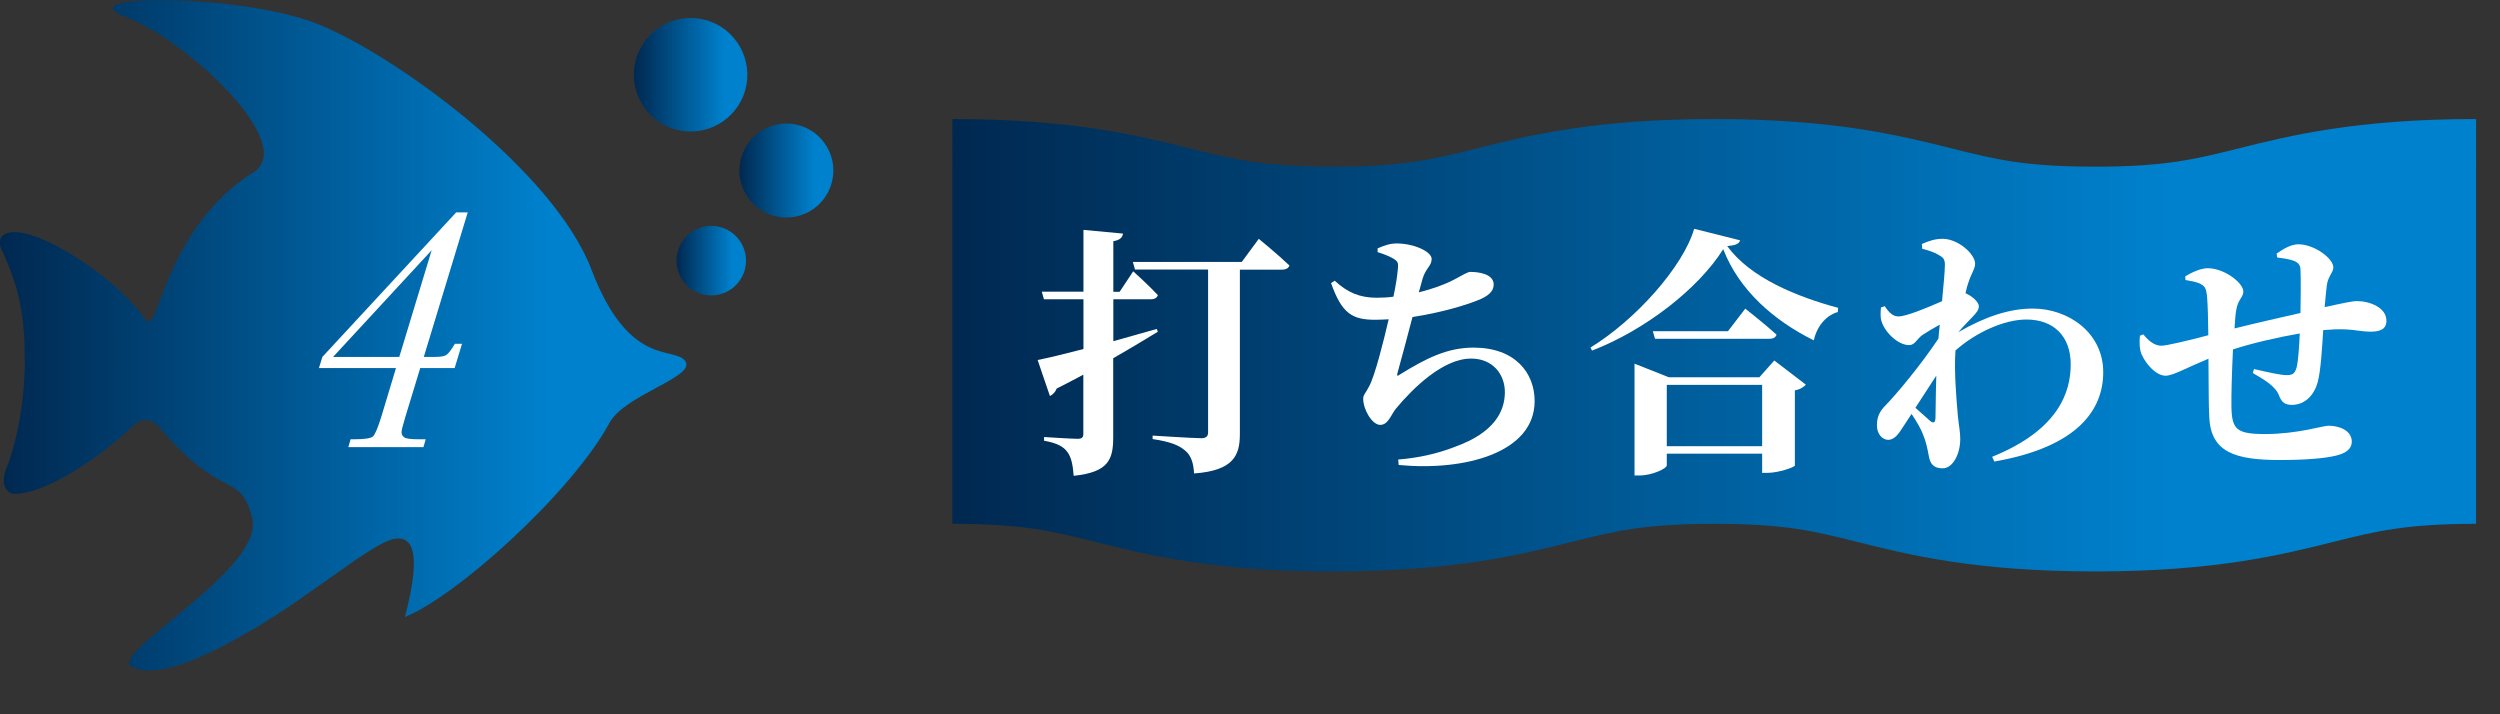 <?xml version="1.0" encoding="UTF-8"?><svg id="ttl--4" xmlns="http://www.w3.org/2000/svg" xmlns:xlink="http://www.w3.org/1999/xlink" viewBox="0 0 210 60"><rect x="0" y="0" width="210" height="60" fill="#333333" stroke="none"/><defs><style>.cls-1{fill:#fff;}.cls-2{fill:url(#_名称未設定グラデーション_31-3);}.cls-3{fill:url(#_名称未設定グラデーション_31-4);}.cls-4{fill:url(#_名称未設定グラデーション_31-5);}.cls-5{fill:url(#_名称未設定グラデーション_31-2);}.cls-6{fill:url(#_名称未設定グラデーション_31);}</style><linearGradient id="_名称未設定グラデーション_31" x1="80" y1="29" x2="208" y2="29" gradientUnits="userSpaceOnUse"><stop offset="0" stop-color="#002850"/><stop offset=".8" stop-color="#0081cd"/></linearGradient><linearGradient id="_名称未設定グラデーション_31-2" x1="0" y1="28.15" x2="57.66" y2="28.15" xlink:href="#_名称未設定グラデーション_31"/><linearGradient id="_名称未設定グラデーション_31-3" x1="56.83" y1="21.89" x2="62.67" y2="21.89" xlink:href="#_名称未設定グラデーション_31"/><linearGradient id="_名称未設定グラデーション_31-4" x1="62.11" y1="14.33" x2="70" y2="14.33" xlink:href="#_名称未設定グラデーション_31"/><linearGradient id="_名称未設定グラデーション_31-5" x1="53.24" y1="6.28" x2="62.78" y2="6.28" xlink:href="#_名称未設定グラデーション_31"/></defs><path class="cls-6" d="M176,48c-10.09,0-15.66-1.39-20.12-2.51-3.47-.87-5.97-1.49-11.88-1.49s-8.41,.63-11.88,1.49c-4.47,1.12-10.03,2.51-20.12,2.51s-15.65-1.39-20.12-2.51c-3.47-.87-5.97-1.49-11.88-1.49V10c10.09,0,15.65,1.39,20.12,2.51,3.47,.87,5.97,1.49,11.88,1.49s8.41-.63,11.87-1.49c4.47-1.12,10.03-2.51,20.12-2.51s15.66,1.39,20.12,2.51c3.47,.87,5.97,1.49,11.88,1.49s8.41-.63,11.88-1.49c4.47-1.12,10.03-2.51,20.12-2.51V44c-5.91,0-8.41,.63-11.88,1.49-4.47,1.12-10.03,2.51-20.12,2.51Z"/><g><path class="cls-1" d="M97.25,27.87c-.97,.59-2.2,1.34-3.74,2.22v6.62c0,1.87-.37,2.95-3.32,3.26-.07-.92-.2-1.56-.53-2-.33-.46-.86-.75-1.96-.95v-.31s2.31,.15,2.82,.15c.37,0,.48-.13,.48-.42v-4.97c-.7,.38-1.45,.77-2.24,1.17-.09,.26-.33,.53-.57,.62l-1.03-3.02c.77-.15,2.16-.48,3.85-.92v-4.18h-3.32l-.18-.64h3.5v-5.19l3.32,.31c-.04,.33-.26,.55-.81,.64v4.25h.53l1.14-1.72s1.32,1.19,2.07,2c-.07,.24-.29,.35-.59,.35h-3.15v3.52c1.19-.33,2.42-.68,3.65-1.03l.09,.24Zm8.51-7.79s1.61,1.32,2.55,2.22c-.07,.24-.31,.35-.62,.35h-3.54v13.8c0,1.78-.51,3.08-3.85,3.32-.04-.88-.26-1.54-.77-1.94-.51-.42-1.14-.71-2.71-.95v-.29s3.43,.22,4.11,.22c.4,0,.55-.2,.55-.48v-13.69h-6.14l-.18-.64h9.15l1.43-1.94Z"/><path class="cls-1" d="M115.7,20.87c.59-.26,1.08-.42,1.61-.42,1.5,0,2.95,.7,2.95,1.3s-.51,.77-.77,1.69c-.09,.33-.2,.71-.31,1.12,1.14-.29,2.18-.66,2.9-1.04,.86-.46,1.21-.68,1.43-.68,.59,0,1.96,.13,1.96,1.06,0,.57-.44,.99-1.43,1.36-.95,.38-3.01,1.01-5.39,1.37-.44,1.72-1.03,3.85-1.25,4.66-.09,.29-.04,.35,.22,.15,2.22-1.37,3.98-2.24,6.16-2.24,3.5,0,5.13,2.13,5.13,4.49,0,4.33-5.83,5.9-11.42,5.37l-.04-.46c1.65-.13,3.28-.48,4.8-1.08,3.23-1.17,4.16-2.93,4.16-4.58,0-1.47-.99-2.82-2.84-2.82-2.36,0-4.88,2.49-6.29,4.18-.44,.53-.66,1.39-1.34,1.39s-1.43-1.28-1.43-2.2c0-.33,.18-.42,.51-1.06,.48-.9,1.19-3.72,1.63-5.61-.37,.02-.77,.04-1.14,.04-1.91,0-2.79-.51-3.7-3.08l.31-.2c1.08,1.01,2.13,1.43,3.52,1.43,.46,0,.95-.02,1.41-.09,.2-.95,.33-1.8,.37-2.33,.07-.55-.04-.66-.4-.88-.35-.2-.73-.35-1.3-.53v-.33Z"/><path class="cls-1" d="M146.17,20.19c-.09,.29-.37,.42-1.08,.48,1.96,2.71,5.92,4.27,9.31,5.19l-.02,.35c-1.12,.31-1.83,1.41-2.02,2.38-3.34-1.65-6.27-4.2-7.61-7.66-2.09,3.34-6.6,6.82-11.02,8.52l-.13-.26c3.79-2.31,7.79-6.8,8.71-9.97l3.87,.97Zm2.88,10.1l2.64,2.02c-.15,.18-.46,.4-.92,.48v6.31c-.02,.15-1.39,.62-2.29,.62h-.46v-1.61h-8.01v.99c0,.24-1.19,.84-2.31,.84h-.4v-9.39l2.88,1.14h7.61l1.25-1.41Zm-2.44-4.36s1.63,1.28,2.62,2.18c-.07,.24-.29,.35-.62,.35h-9.59l-.18-.64h6.31l1.45-1.89Zm1.41,11.55v-5.15h-8.01v5.15h8.01Z"/><path class="cls-1" d="M161.42,20.5c.59-.26,1.12-.44,1.76-.44,1.3,0,2.73,1.28,2.73,2.09,0,.42-.31,.81-.55,1.54-.09,.24-.18,.55-.26,.95,.07,.02,.13,.04,.2,.09,.46,.22,.92,.7,.92,.97,.02,.31-.18,.55-.51,.9-.33,.35-.79,.81-1.21,1.3,2.22-1.28,4.25-1.98,6.25-1.98,2.99,0,5.92,2.02,5.92,5.35,0,3.12-2.09,6.27-9.15,7.5l-.18-.4c5.68-2.29,6.6-5.54,6.6-7.77,0-2.35-1.43-3.76-3.72-3.76-1.89,0-4.27,1.1-5.96,2.6-.13,1.83,.09,4.16,.2,5.5,.09,.88,.2,1.32,.2,1.94,0,1.28-.64,2.46-1.47,2.46-.79,0-1.06-.4-1.17-1.03-.11-.59-.22-1.17-.48-1.8-.18-.48-.55-1.12-.97-1.74l-.66,1.01c-.4,.62-.73,1.14-1.28,1.17-.48,0-.97-.44-.97-1.23,0-.64,.2-1.12,.64-1.58,1.01-1.03,3.01-3.43,4.53-5.7,.02-.37,.07-.77,.11-1.17-.57,.31-1.14,.66-1.47,.88-.46,.33-.62,.84-1.1,.84-.97,0-2.07-1.12-2.33-2.02-.11-.35-.07-.77-.04-1.14l.31-.11c.37,.53,.68,.86,1.17,.86,.62,0,2.35-.7,3.65-1.28,.13-1.36,.24-2.51,.24-3.06,0-.48-.15-.62-.55-.84-.29-.18-.77-.35-1.36-.51l-.02-.37Zm-.53,13.75c.46,.42,.99,.88,1.21,1.08,.29,.26,.46,.2,.48-.22,.02-.75,.02-2.11,.07-3.56l-1.76,2.71Z"/><path class="cls-1" d="M191.25,21.29c.59-.42,1.25-.77,1.8-.77,1.36,0,2.95,1.19,2.95,1.94,0,.44-.46,.75-.55,1.54-.07,.51-.11,1.12-.18,1.8,1.67-.37,2.4-.51,2.68-.51,1.12,0,2.51,.55,2.51,1.65,0,.7-.51,.92-1.32,.92-1.06,0-1.72-.33-3.7-.15l-.29,.02c-.09,1.43-.2,3.39-.46,4.36-.29,1.08-1.06,1.92-2.18,1.92-.55,0-.86-.2-1.08-.81-.31-.79-1.3-1.34-2.2-1.87l.11-.33c1.1,.26,2.27,.51,2.68,.51,.48,0,.73-.04,.9-.66,.13-.53,.22-1.83,.26-2.84-1.89,.33-3.98,.81-5.61,1.34-.09,1.85-.15,3.92-.13,4.84,.04,1.87,.42,2.27,2.82,2.27,2.75,0,4.84-.7,5.33-.7,.95,0,1.96,.42,1.96,1.34,0,.55-.4,.95-1.32,1.17-.95,.24-2.64,.37-4.71,.37-3.72,0-5.79-.62-5.94-3.56-.07-1.21-.04-3.01-.07-4.95-2,.84-2.99,1.43-3.61,1.43-.73,0-1.58-.86-2-1.78-.18-.4-.2-.97-.15-1.58l.29-.11c.46,.57,.95,.95,1.52,.95,.44,0,2.35-.46,3.94-.88-.02-1.28-.04-2.49-.11-3.3-.07-.62-.18-.81-.51-.99-.35-.2-.84-.26-1.3-.35l-.02-.31c.55-.33,1.3-.68,1.89-.68,1.39,0,2.99,1.23,2.99,1.96,0,.48-.44,.64-.59,1.52-.07,.35-.11,.9-.15,1.58,1.65-.42,3.89-.92,5.54-1.3,.02-1.19,.04-2.75,0-3.67-.02-.4-.24-.62-.68-.75-.42-.13-.79-.18-1.28-.24l-.04-.31Z"/></g><g><g><path class="cls-5" d="M2.12,19.61c2.86,.65,7.98,4.17,10.09,7.23,1.12,1.63,1.45-7.56,9.09-12.38,3.74-2.36-5.59-11.07-10.74-13.04-5.15-1.97,9.53-1.97,16,.55,6.47,2.52,19.94,12.31,23.12,20.67,3.18,8.37,7.01,6.39,7.89,7.71,.88,1.31-5.1,2.82-6.36,5.15-3.17,5.86-12.82,14.57-17.2,16.33,1.21-4.6,.99-6.9-.88-6.57-1.86,.33-6.79,4.6-11.71,7.5-4.45,2.63-8.39,4.32-10.36,3.23-1.97-1.1,11.22-8.2,10.12-12.48-1.03-4.04-2.35-1.18-7.87-7.7-.53-.62-1.47-.69-2.05-.13-2.64,2.58-7.33,5.81-10.05,5.81-.56,0-1.29-.7-.63-2.27,.66-1.57,1.5-5.16,1.5-8.82s-.36-6.05-1.93-9.39c-.53-1.12,.24-1.79,1.96-1.4Z"/><path class="cls-2" d="M62.56,22.67c-.43,1.55-2.03,2.47-3.59,2.04-1.55-.43-2.47-2.03-2.04-3.59,.43-1.55,2.03-2.47,3.59-2.04,1.55,.43,2.47,2.03,2.04,3.59Z"/><path class="cls-3" d="M69.86,15.37c-.58,2.1-2.75,3.34-4.85,2.76-2.1-.58-3.34-2.75-2.76-4.85,.58-2.1,2.75-3.34,4.85-2.76,2.1,.58,3.34,2.75,2.76,4.85Z"/><path class="cls-4" d="M62.61,7.54c-.7,2.54-3.32,4.03-5.86,3.34-2.54-.7-4.03-3.32-3.34-5.86,.7-2.54,3.32-4.03,5.86-3.34,2.54,.7,4.03,3.32,3.34,5.86Z"/></g><path class="cls-1" d="M33.25,30.92h-6.46l.29-.94,11.24-12.14h.97l-3.69,12.14h.95c.46,0,.77-.05,.94-.16s.41-.42,.72-.94h.6l-.62,2.04h-2.89l-1.25,4.1c-.21,.69-.32,1.12-.32,1.29s.07,.3,.22,.42,.56,.17,1.25,.17h.56l-.19,.66h-6.31l.19-.66h.31c.86,0,1.38-.08,1.56-.23s.43-.74,.74-1.76l1.2-3.98Zm.29-.94l2.72-8.96-8.28,8.96h5.55Z"/></g></svg>